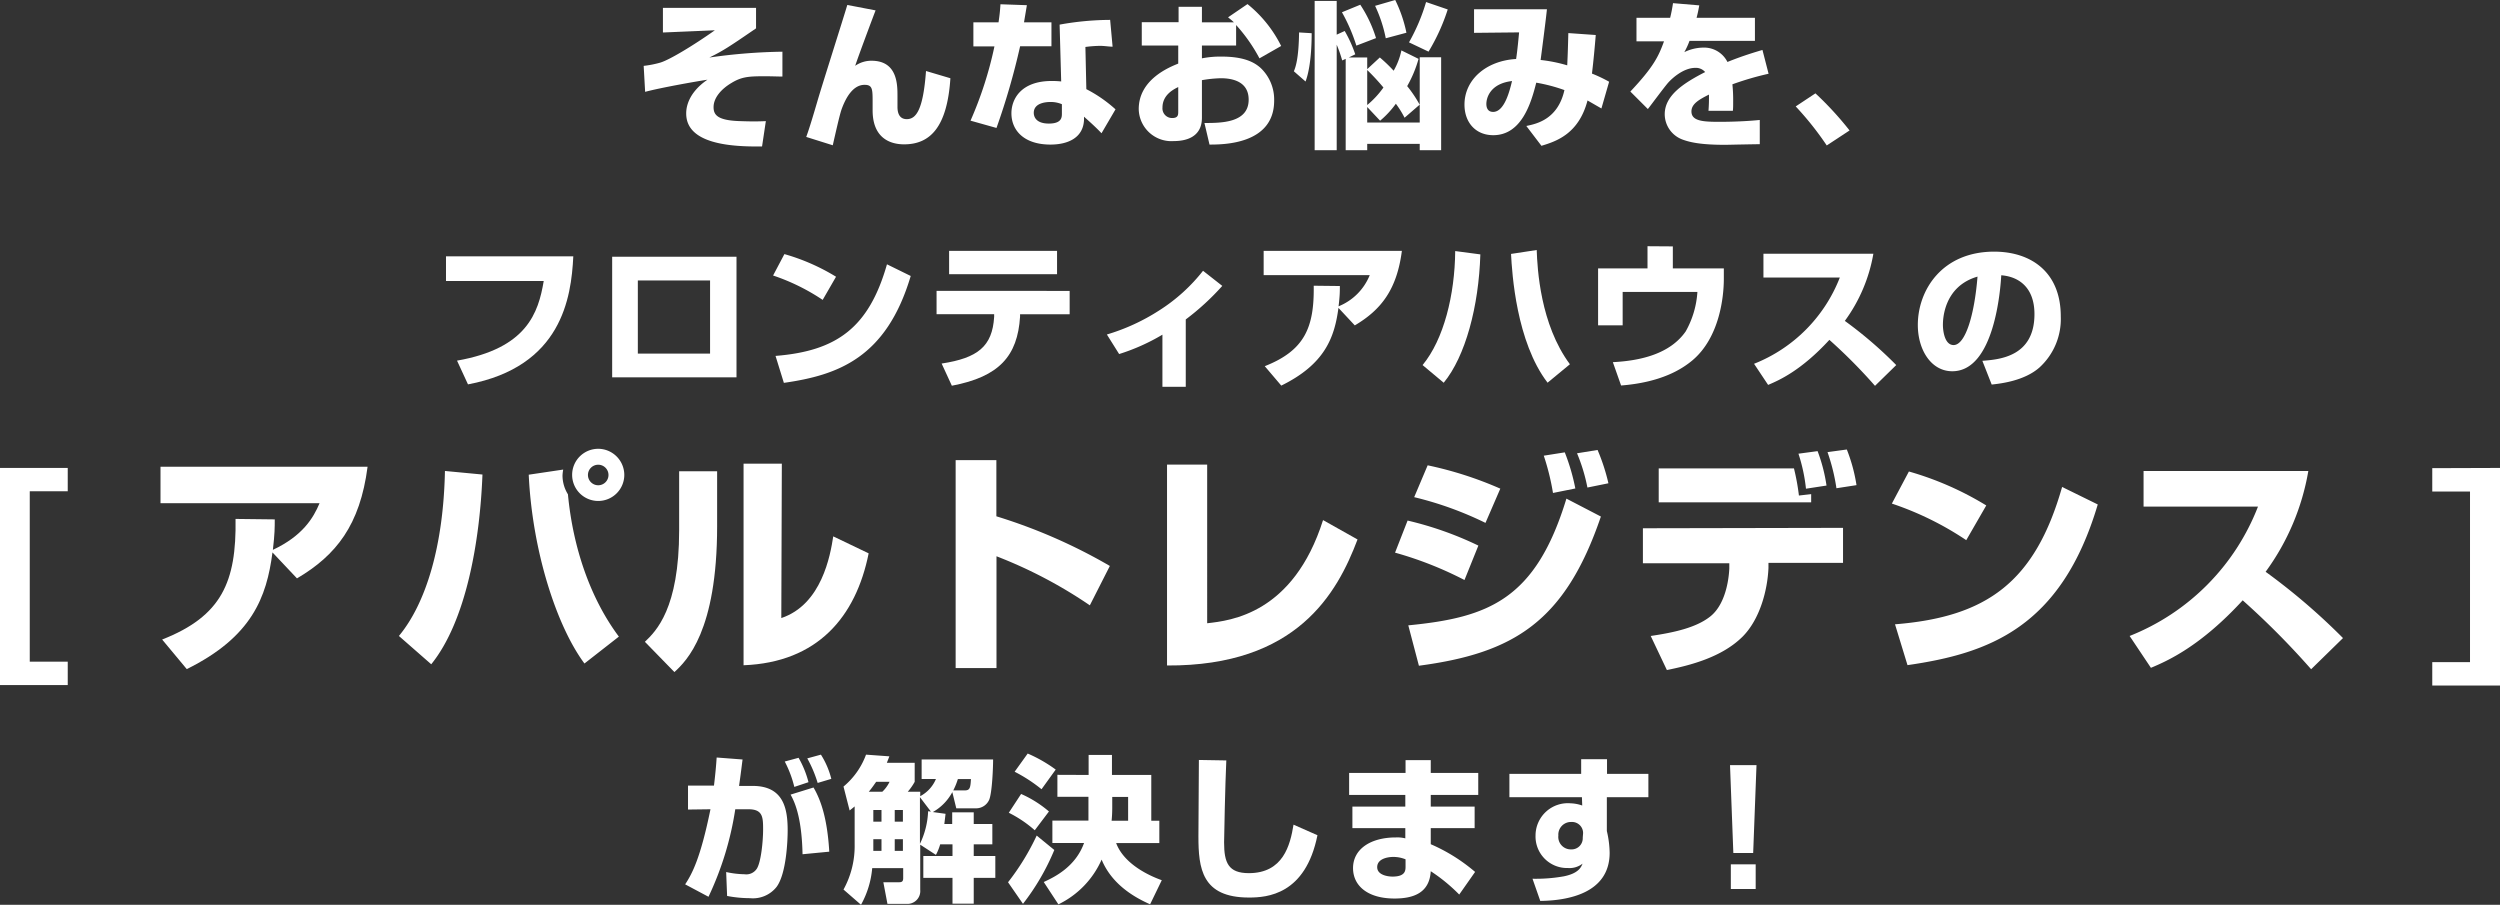 <svg xmlns="http://www.w3.org/2000/svg" width="428.48" height="155.07" viewBox="0 0 428.48 155.07"><rect x="0" y="0" width="428.48" height="155.07" fill="#333333" stroke="none"/><defs><style>.cls-1{fill:#fff;}</style></defs><g id="レイヤー_2" data-name="レイヤー 2"><g id="レイヤー_1-2" data-name="レイヤー 1"><path class="cls-1" d="M129.58,1.35V4.86c-4.56,3.13-5.62,3.83-8,5a96.63,96.63,0,0,1,12.52-1l0,4.26c-.75,0-1.81-.05-3-.05-2.81,0-4,.08-5.8,1.19-1.57.94-3,2.43-3,4.1,0,1.32.65,2.29,4.56,2.4,2.19.08,3.27.05,4.4,0l-.65,4.34c-5.26.08-13-.4-13-5.64,0-.56,0-3.31,3.64-5.8-1.78.27-7.85,1.33-10.68,2.08l-.25-4.45a17.16,17.16,0,0,0,2.78-.54c1.57-.43,5.8-3,9.42-5.56l-8.9.38V1.35Z"/><path class="cls-1" d="M150.07,1.78c-.37.94-2.72,7.2-3.5,9.5a4.87,4.87,0,0,1,2.8-.87c4.48,0,4.45,4.16,4.45,6.07v1.78c0,.49,0,2.16,1.59,2.16s2.81-1.54,3.3-8.25l4.18,1.24c-.54,8.33-3.43,11.33-7.93,11.33-2.54,0-5.4-1.19-5.4-5.83V17.59c0-2.29,0-3.05-1.38-3.05-2,0-3.15,2.24-3.72,3.62-.35.89-.46,1.13-1.73,6.74l-4.55-1.43c.59-1.59,1.4-4.37,1.88-6,.76-2.65,4.46-14.25,5.16-16.62Z"/><path class="cls-1" d="M176,.89c-.08.49-.43,2.54-.49,2.94h4.7v4.1h-5.37a120,120,0,0,1-4.05,14l-4.45-1.25a64.69,64.69,0,0,0,4.1-12.73h-3.61V3.83h4.31c.22-1.48.27-2.18.33-3.1ZM190.69,8c-.64,0-1.34-.14-2.18-.14a20,20,0,0,0-2.48.19l.16,7.23a23.18,23.18,0,0,1,5,3.46l-2.4,4.1c-.73-.79-1.78-1.76-3-2.84l0,.57c-.14,3.05-2.75,4.21-5.75,4.21-4.5,0-6.69-2.4-6.69-5.37,0-2.37,1.59-5.53,6.91-5.53a14.82,14.82,0,0,1,1.62.08l-.27-9.74a49.33,49.33,0,0,1,8.66-.81ZM182,17.86a4.87,4.87,0,0,0-1.94-.38c-.38,0-2.88,0-2.88,1.86,0,.57.29,1.84,2.59,1.84S182,20,182,19.37Z"/><path class="cls-1" d="M213.81.7a21.43,21.43,0,0,1,5.77,7.18L215.86,10a27.93,27.93,0,0,0-4-5.71V7.8H206V10a16.06,16.06,0,0,1,3.37-.3c3.89,0,5.67,1,6.75,2a7.47,7.47,0,0,1,2.26,5.55c0,7.5-8.71,7.53-11.08,7.53l-.87-3.7c2.84,0,7.58,0,7.58-4,0-3.48-3.48-3.67-4.82-3.67a21.66,21.66,0,0,0-3.19.33v6.44c0,3.46-2.94,4-4.83,4a5.6,5.6,0,0,1-6-5.48c0-5.05,5.16-7.15,6.77-7.8V7.8h-6.25v-4H202V1.16h4V3.83h5.48c-.24-.24-.43-.4-1-.86ZM201.94,14.92c-.7.35-2.7,1.29-2.7,3.51a1.65,1.65,0,0,0,1.65,1.8c1.05,0,1.05-.56,1.05-1.13Z"/><path class="cls-1" d="M224.81,5.69c0,1.43-.06,5.64-1.05,8.28l-2-1.75c.27-.67.83-2.08.89-6.66Zm9.52,12.65V21h9V9.82H247V25.74h-3.67V24.66h-9v1.08h-3.69V10.09l-.6.27a22,22,0,0,0-.94-2.7V25.74h-3.78V.16h3.78V5.94l1.37-.63a21.88,21.88,0,0,1,1.81,4l-1.11.54h3.16v2l2.16-2a25.81,25.81,0,0,1,2.37,2.27,11.72,11.72,0,0,0,1.33-3.48l2.94,1.45a20.69,20.69,0,0,1-1.95,4.67,21.57,21.57,0,0,1,2.14,3.18l-2.59,2.24a16.16,16.16,0,0,0-1.49-2.4,16.08,16.08,0,0,1-2.7,2.91ZM233.14.81a22.07,22.07,0,0,1,2.7,5.72l-3.37,1.29A30,30,0,0,0,230,2.1ZM234.33,18a15.63,15.63,0,0,0,2.78-3,38,38,0,0,0-2.78-3Zm4.8-18a23.19,23.19,0,0,1,1.92,5.61l-3.54.95A23.65,23.65,0,0,0,235.68,1Zm9,1.62a33.86,33.86,0,0,1-3.29,7.23l-3.35-1.59A32.68,32.68,0,0,0,244.42.35Z"/><path class="cls-1" d="M273.5,6c-.19,2.29-.38,4.34-.65,6.61a24.25,24.25,0,0,1,2.94,1.4l-1.32,4.58-2.38-1.37c-1.51,5.74-5.36,7-7.9,7.77l-2.59-3.4c1.67-.35,5.4-1.08,6.53-6.15a28.14,28.14,0,0,0-4.83-1.27c-.89,3.56-2.54,9-7.37,9-3,0-4.93-2.16-4.93-5.24,0-4.29,3.72-7.52,8.85-7.82.24-1.56.43-3.72.51-4.56l-7.72.08V1.59h12.49C265,3,264.22,9,264.05,10.28a25.49,25.49,0,0,1,4.56.92c.11-2.27.14-3.67.19-5.53ZM254.75,17.81c0,.7.27,1.37,1.16,1.37,2,0,2.88-3.83,3.24-5.29C255.37,14.33,254.75,16.81,254.75,17.81Z"/><path class="cls-1" d="M291.24.92c-.21,1.18-.32,1.59-.46,2.13h10V7H289.57a13.24,13.24,0,0,1-.89,1.94,7.5,7.5,0,0,1,3.18-.78,4.47,4.47,0,0,1,4.21,2.46c2.67-1.08,4.8-1.7,6-2.06l1.05,4.08a50.71,50.71,0,0,0-6.2,1.81,26.33,26.33,0,0,1,.13,3c0,.65,0,1.11-.05,1.54h-4.18a27.79,27.79,0,0,0,.08-2.78c-1.65.84-3,1.57-3,2.89,0,1.7,2.1,1.78,4.91,1.78.27,0,3.72,0,6.8-.32l0,4.15c-4.88.08-5.42.11-6,.11-4,0-5.94-.41-7.29-.92a4.65,4.65,0,0,1-3-4.32c0-3.21,3.18-5.31,6.93-7.23a2.09,2.09,0,0,0-1.67-.72c-2.1,0-4.05,1.86-4.64,2.51s-3,3.91-3.51,4.55l-3-3c4-4.24,4.85-6.07,5.77-8.61h-4.72V3.05h5.77c.22-.89.36-1.65.49-2.51Z"/><path class="cls-1" d="M313.09,24.93a52.59,52.59,0,0,0-5.32-6.69L311.15,16A55.74,55.74,0,0,1,317,22.36Z"/><path class="cls-1" d="M98.26,43.93c-.35,7.14-2,18.91-18.05,21.95l-1.88-4.07c12-2.1,13.94-8.2,14.86-13.65H76.44V43.93Z"/><path class="cls-1" d="M126.23,44V64.67H104.92V44Zm-4.53,4.07H109.32V60.6H121.7Z"/><path class="cls-1" d="M141,51.4a35.36,35.36,0,0,0-8.5-4.18l1.94-3.67a35.47,35.47,0,0,1,8.85,3.88ZM132.92,61c10.49-.84,16-4.83,19.1-15.7l4.07,2c-4.18,14.08-12.52,17-21.74,18.32Z"/><path class="cls-1" d="M183.33,49.86v4h-8.5l0,.43c-.43,6.72-3.56,10.28-11.69,11.82l-1.75-3.8c6.18-.95,8.69-2.92,9-8l0-.46h-9.87v-4ZM181.17,43v4h-18.5V43Z"/><path class="cls-1" d="M203.23,66.29h-4V57.36a34.87,34.87,0,0,1-7.42,3.32l-2.1-3.35a34.77,34.77,0,0,0,8.93-4.1,29.94,29.94,0,0,0,7.55-6.82L209.49,49a42.94,42.94,0,0,1-6.26,5.75Z"/><path class="cls-1" d="M216.77,62.76c6.8-2.68,8.5-6.59,8.39-13.79l4.48.05c0,.95,0,1.65-.22,3.48a9.65,9.65,0,0,0,5.34-5.34H216.58V43h23.69c-.86,6.67-3.59,10.12-8.07,12.77l-2.8-3c-.68,5.12-2.35,9.66-9.8,13.32Z"/><path class="cls-1" d="M243.82,62.57c3.64-4.4,5.53-12.06,5.59-19.54l4.31.57c-.27,8.93-2.56,17.48-6.28,22Zm19.56-19.72c.11,3.18.6,12.73,5.69,19.58l-3.83,3.16c-5.36-7-6.09-18.75-6.26-22.07Z"/><path class="cls-1" d="M286.71,42.23V46h8.74v1.81c0,3-.7,10-5.37,13.94-1.8,1.51-5.34,3.78-12.24,4.32l-1.41-4c4.78-.24,9.82-1.43,12.49-5.28a15.73,15.73,0,0,0,2-6.75H278.11v5.72H273.9V46h8.47v-3.8Z"/><path class="cls-1" d="M300.63,62.35a26.06,26.06,0,0,0,14.7-14.78H302.24V43.49h18.84A27.31,27.31,0,0,1,316.19,55,70.49,70.49,0,0,1,325,62.57l-3.64,3.56a89.65,89.65,0,0,0-7.82-7.88c-4.86,5.29-8.64,6.93-10.5,7.72Z"/><path class="cls-1" d="M339.76,61.84c2.92-.22,8.93-.7,8.93-8,0-4.51-2.61-6.42-5.69-6.66-.13,2.34-1.16,16.45-8.39,16.45-3.64,0-5.91-3.69-5.91-7.93,0-6,4.18-12.57,13.09-12.57,6.2,0,11.41,3.4,11.41,11.09A11.24,11.24,0,0,1,349.53,63c-2.64,2.32-6.74,2.75-8.17,2.91ZM333,55.69c0,1,.29,3.45,1.83,3.45,2.05,0,3.59-5.29,4.1-11.73C333,49.13,333,55,333,55.69Z"/><path class="cls-1" d="M11.61,80.2v4H5.1v29.21h6.51v4H0V80.2Z"/><path class="cls-1" d="M27.79,109.61c10.2-4,12.75-9.87,12.58-20.67l6.72.08c0,1.41,0,2.46-.32,5.22,5.09-2.39,6.95-5.47,8-8H27.51V80H63c-1.3,10-5.38,15.17-12.1,19.13l-4.2-4.45c-1,7.69-3.52,14.48-14.69,20Z"/><path class="cls-1" d="M68.37,109C73,103.42,76,93.59,76.26,80.72l6.43.61c-.44,11.41-2.79,25.12-8.78,32.52ZM96.53,80.48a7.1,7.1,0,0,0-.12,1,6.1,6.1,0,0,0,.93,3.24c.85,9.06,3.8,17.8,8.73,24.39l-5.9,4.61c-4.78-6.43-8.94-19.29-9.55-32.36Zm10.47.93a4.47,4.47,0,1,1-4.45-4.49A4.49,4.49,0,0,1,107,81.41Zm-6.23,0a1.76,1.76,0,0,0,3.52,0,1.76,1.76,0,1,0-3.52,0Z"/><path class="cls-1" d="M122.91,90.19c0,18-5.22,23.06-7.32,25L110.53,110c1.9-1.82,5.87-5.66,5.87-19.09V80.77h6.51Zm11,15.74c6.92-2.31,8.41-10.76,8.9-14l6.07,2.91c-2.19,10.88-8.74,18.69-21.44,19.18V79.47H134Z"/><path class="cls-1" d="M170.77,78.86v9.63A92.8,92.8,0,0,1,190.22,97l-3.43,6.75a78.81,78.81,0,0,0-16-8.41V114.5h-7V78.86Z"/><path class="cls-1" d="M206.9,106.82c4-.45,14.76-1.62,19.86-17.68l5.91,3.32c-3.48,9.22-10.4,21.72-32.65,21.6V79.63h6.88Z"/><path class="cls-1" d="M251,99.41a62.16,62.16,0,0,0-11.9-4.69l2.15-5.5a58.56,58.56,0,0,1,12.13,4.29Zm-9.63,7.77c13.75-1.34,21.84-4.41,27.1-21.72l5.91,3.07c-6.15,18.08-15,23.42-31.19,25.57ZM254.6,89.62a58.94,58.94,0,0,0-12.22-4.41l2.31-5.46a63.26,63.26,0,0,1,12.45,4Zm11.57-5.13a41.27,41.27,0,0,0-1.58-6.39l3.6-.57A35.12,35.12,0,0,1,270,83.72Zm5.9-.93a29.73,29.73,0,0,0-1.78-5.87l3.52-.57a33.59,33.59,0,0,1,1.86,5.71Z"/><path class="cls-1" d="M315.88,90.47v6H303.1l0,.89c-.16,3.76-1.45,8.74-4.41,11.73-3.56,3.56-9,4.94-13,5.75L282.92,109c3.84-.57,7.76-1.38,10.23-3.36,2.91-2.34,3.2-7.32,3.24-8.21l0-.89H281.58v-6Zm-8.41-10.19a37.75,37.75,0,0,1,.85,4.65l2.1-.24V86.1H284.29V80.28Zm2.06,3.48a29,29,0,0,0-1.29-6l3.28-.44a28,28,0,0,1,1.53,5.9Zm5.22-.08a33.14,33.14,0,0,0-1.53-6.19l3.31-.45a28.42,28.42,0,0,1,1.66,6.11Z"/><path class="cls-1" d="M337,92.58a53.22,53.22,0,0,0-12.75-6.27l2.92-5.5a53.41,53.41,0,0,1,13.26,5.82ZM324.79,107c15.74-1.26,24-7.24,28.64-23.54l6.11,3C353.27,107.62,340.77,112,326.93,114Z"/><path class="cls-1" d="M365,109A39,39,0,0,0,387,86.83H367.39V80.72h28.24A40.86,40.86,0,0,1,388.31,98a108.37,108.37,0,0,1,13.26,11.36l-5.46,5.34a136.3,136.3,0,0,0-11.73-11.81c-7.28,7.93-12.94,10.4-15.73,11.57Z"/><path class="cls-1" d="M428.48,80.2v37.29H416.87v-4h6.47V84.24h-6.47v-4Z"/><path class="cls-1" d="M127.27,130.17c-.14,1.05-.27,2.21-.6,4.53H129c5.37,0,6,4,6,7.64,0,1.54-.19,7.39-1.91,9.68a5.16,5.16,0,0,1-4.56,1.92,20.91,20.91,0,0,1-3.91-.38l-.16-4.1a15.62,15.62,0,0,0,3.15.38,2.14,2.14,0,0,0,2.08-.92c.75-1.1,1.1-4.8,1.1-6.74,0-2.16-.05-3.51-2.61-3.48l-2.16,0a53.76,53.76,0,0,1-4.59,15l-4-2.13c1.19-1.81,2.62-4.45,4.34-12.87l-3.85.05v-4.1h4.45c.24-2,.38-3.56.46-4.82Zm8.87,4.7a18.94,18.94,0,0,0-1.64-4.35l2.37-.64a16.79,16.79,0,0,1,1.7,4.18Zm1.41,11.54c-.14-6.74-1.51-9.22-2.05-10.22l3.93-1.22c1.35,2.3,2.38,5.56,2.7,11Zm2.59-12.22a21.07,21.07,0,0,0-1.78-4.21l2.34-.64a14.17,14.17,0,0,1,1.78,4.15Z"/><path class="cls-1" d="M163.22,135.76a8.54,8.54,0,0,1-3.34,3.42l2.18.3c-.08.67-.13,1.13-.21,1.75h1.35v-2h3.69v2h3.19v3.48h-3.19v2h3.7v3.75h-3.7v4.42h-3.64v-4.42h-5v-3.75h5v-2h-2.11a9,9,0,0,1-.73,1.81l-2.69-1.75v7.74a2.2,2.2,0,0,1-2.41,2.4h-3.21l-.7-3.7h2.57c.45,0,.83,0,.83-.7v-1.72h-5.31a15.68,15.68,0,0,1-1.92,6.28l-3-2.61a15.44,15.44,0,0,0,1.91-7.77v-6.48c-.21.19-.32.27-.86.7l-1.05-4.1a12.85,12.85,0,0,0,3.86-5.47l4,.29c-.19.52-.3.76-.43,1.11h4.77V134a9.73,9.73,0,0,1-1.19,1.7h2.14v.76a5.91,5.91,0,0,0,2.69-2.94h-2.45v-3.35h12.25c0,1.49-.17,5.59-.65,6.85a2.45,2.45,0,0,1-2.24,1.52H163.9Zm-12-.06a5.74,5.74,0,0,0,1.24-1.7h-2.29c-.25.33-.62.92-1.27,1.7Zm-1.54,3.13v2h1.4v-2Zm0,5v2h1.4v-2Zm3.67-5v2h1.4v-2Zm0,5v2h1.4v-2Zm4.32-7.2v8a14,14,0,0,0,1.4-5.59l.48.06Zm7.66-1.16c.89,0,1-.4,1.08-1.94h-2.24a11.57,11.57,0,0,1-.79,1.94Z"/><path class="cls-1" d="M180.7,145.68a39.7,39.7,0,0,1-5.37,9.23l-2.56-3.7a41.18,41.18,0,0,0,4.91-8Zm-5.69-9.6a19.09,19.09,0,0,1,4.77,3l-2.43,3.22a20.47,20.47,0,0,0-4.45-3Zm1.13-6.93a24.39,24.39,0,0,1,4.8,2.75l-2.43,3.37a26,26,0,0,0-4.61-3Zm10.44,3.67v-3.43h4v3.43h6.74v7.85h1.38v3.83H191.3c1.38,3.67,5.8,5.64,7.82,6.36l-2,4.13c-2.24-1-6.45-3.15-8.31-7.66A15.44,15.44,0,0,1,181.4,155l-2.51-3.83c1.89-.87,5.45-2.62,6.91-6.69h-5.43v-3.83h6.18c0-.54,0-1.16,0-1.43v-2.65h-5.32v-3.77Zm6.77,7.85v-4.08h-2.72v1.78c0,.25,0,1.24-.11,2.3Z"/><path class="cls-1" d="M210.18,130.33c-.19,4-.38,13.25-.38,14.06,0,3.48.73,5.26,4.24,5.26,5.88,0,7.09-4.78,7.66-8.31l4.1,1.81c-2.05,10.22-8.66,10.68-11.74,10.68-8.09,0-8.66-5-8.66-10.49,0-2.05.08-11.2.08-13.09Z"/><path class="cls-1" d="M240.9,132.47v-2.19h4.32v2.19h8.14v3.77h-8.14v2h7.52v3.7h-7.52v2.75a30,30,0,0,1,7.6,4.75l-2.72,3.88a29.33,29.33,0,0,0-4.88-4C245,153,242.33,154,239,154c-4.59,0-7.1-2.19-7.1-5.21,0-3.26,3-5.26,7.34-5.26a5.5,5.5,0,0,1,1.62.16v-1.75h-9.07v-3.7h9.07v-2h-9.63v-3.77Zm0,14.81a5.6,5.6,0,0,0-2.08-.41c-1,0-2.78.32-2.78,1.75s2,1.62,2.62,1.62c2.27,0,2.24-1.1,2.24-1.78Z"/><path class="cls-1" d="M271,130.12h4.43v2.51h7.09v4H275.4v5.8a17.16,17.16,0,0,1,.48,3.73c0,7-7.28,8.2-11.89,8.25l-1.33-3.8a27.4,27.4,0,0,0,5.34-.41c2.57-.51,3-1.59,3.24-2.18a3.63,3.63,0,0,1-2.51.75,5.4,5.4,0,0,1-5.55-5.58,5.54,5.54,0,0,1,6-5.51,6.66,6.66,0,0,1,2,.38l-.05-1.43H258.7v-4H271Zm.33,12.68a1.9,1.9,0,0,0-2-1.92,2.17,2.17,0,0,0-2.24,2.32,2.14,2.14,0,0,0,2.18,2.38,1.91,1.91,0,0,0,2-2Z"/><path class="cls-1" d="M301.05,131.14l-.57,15.06h-3.4l-.57-15.06Zm-.14,17v4.23h-4.26v-4.23Z"/></g></g></svg>